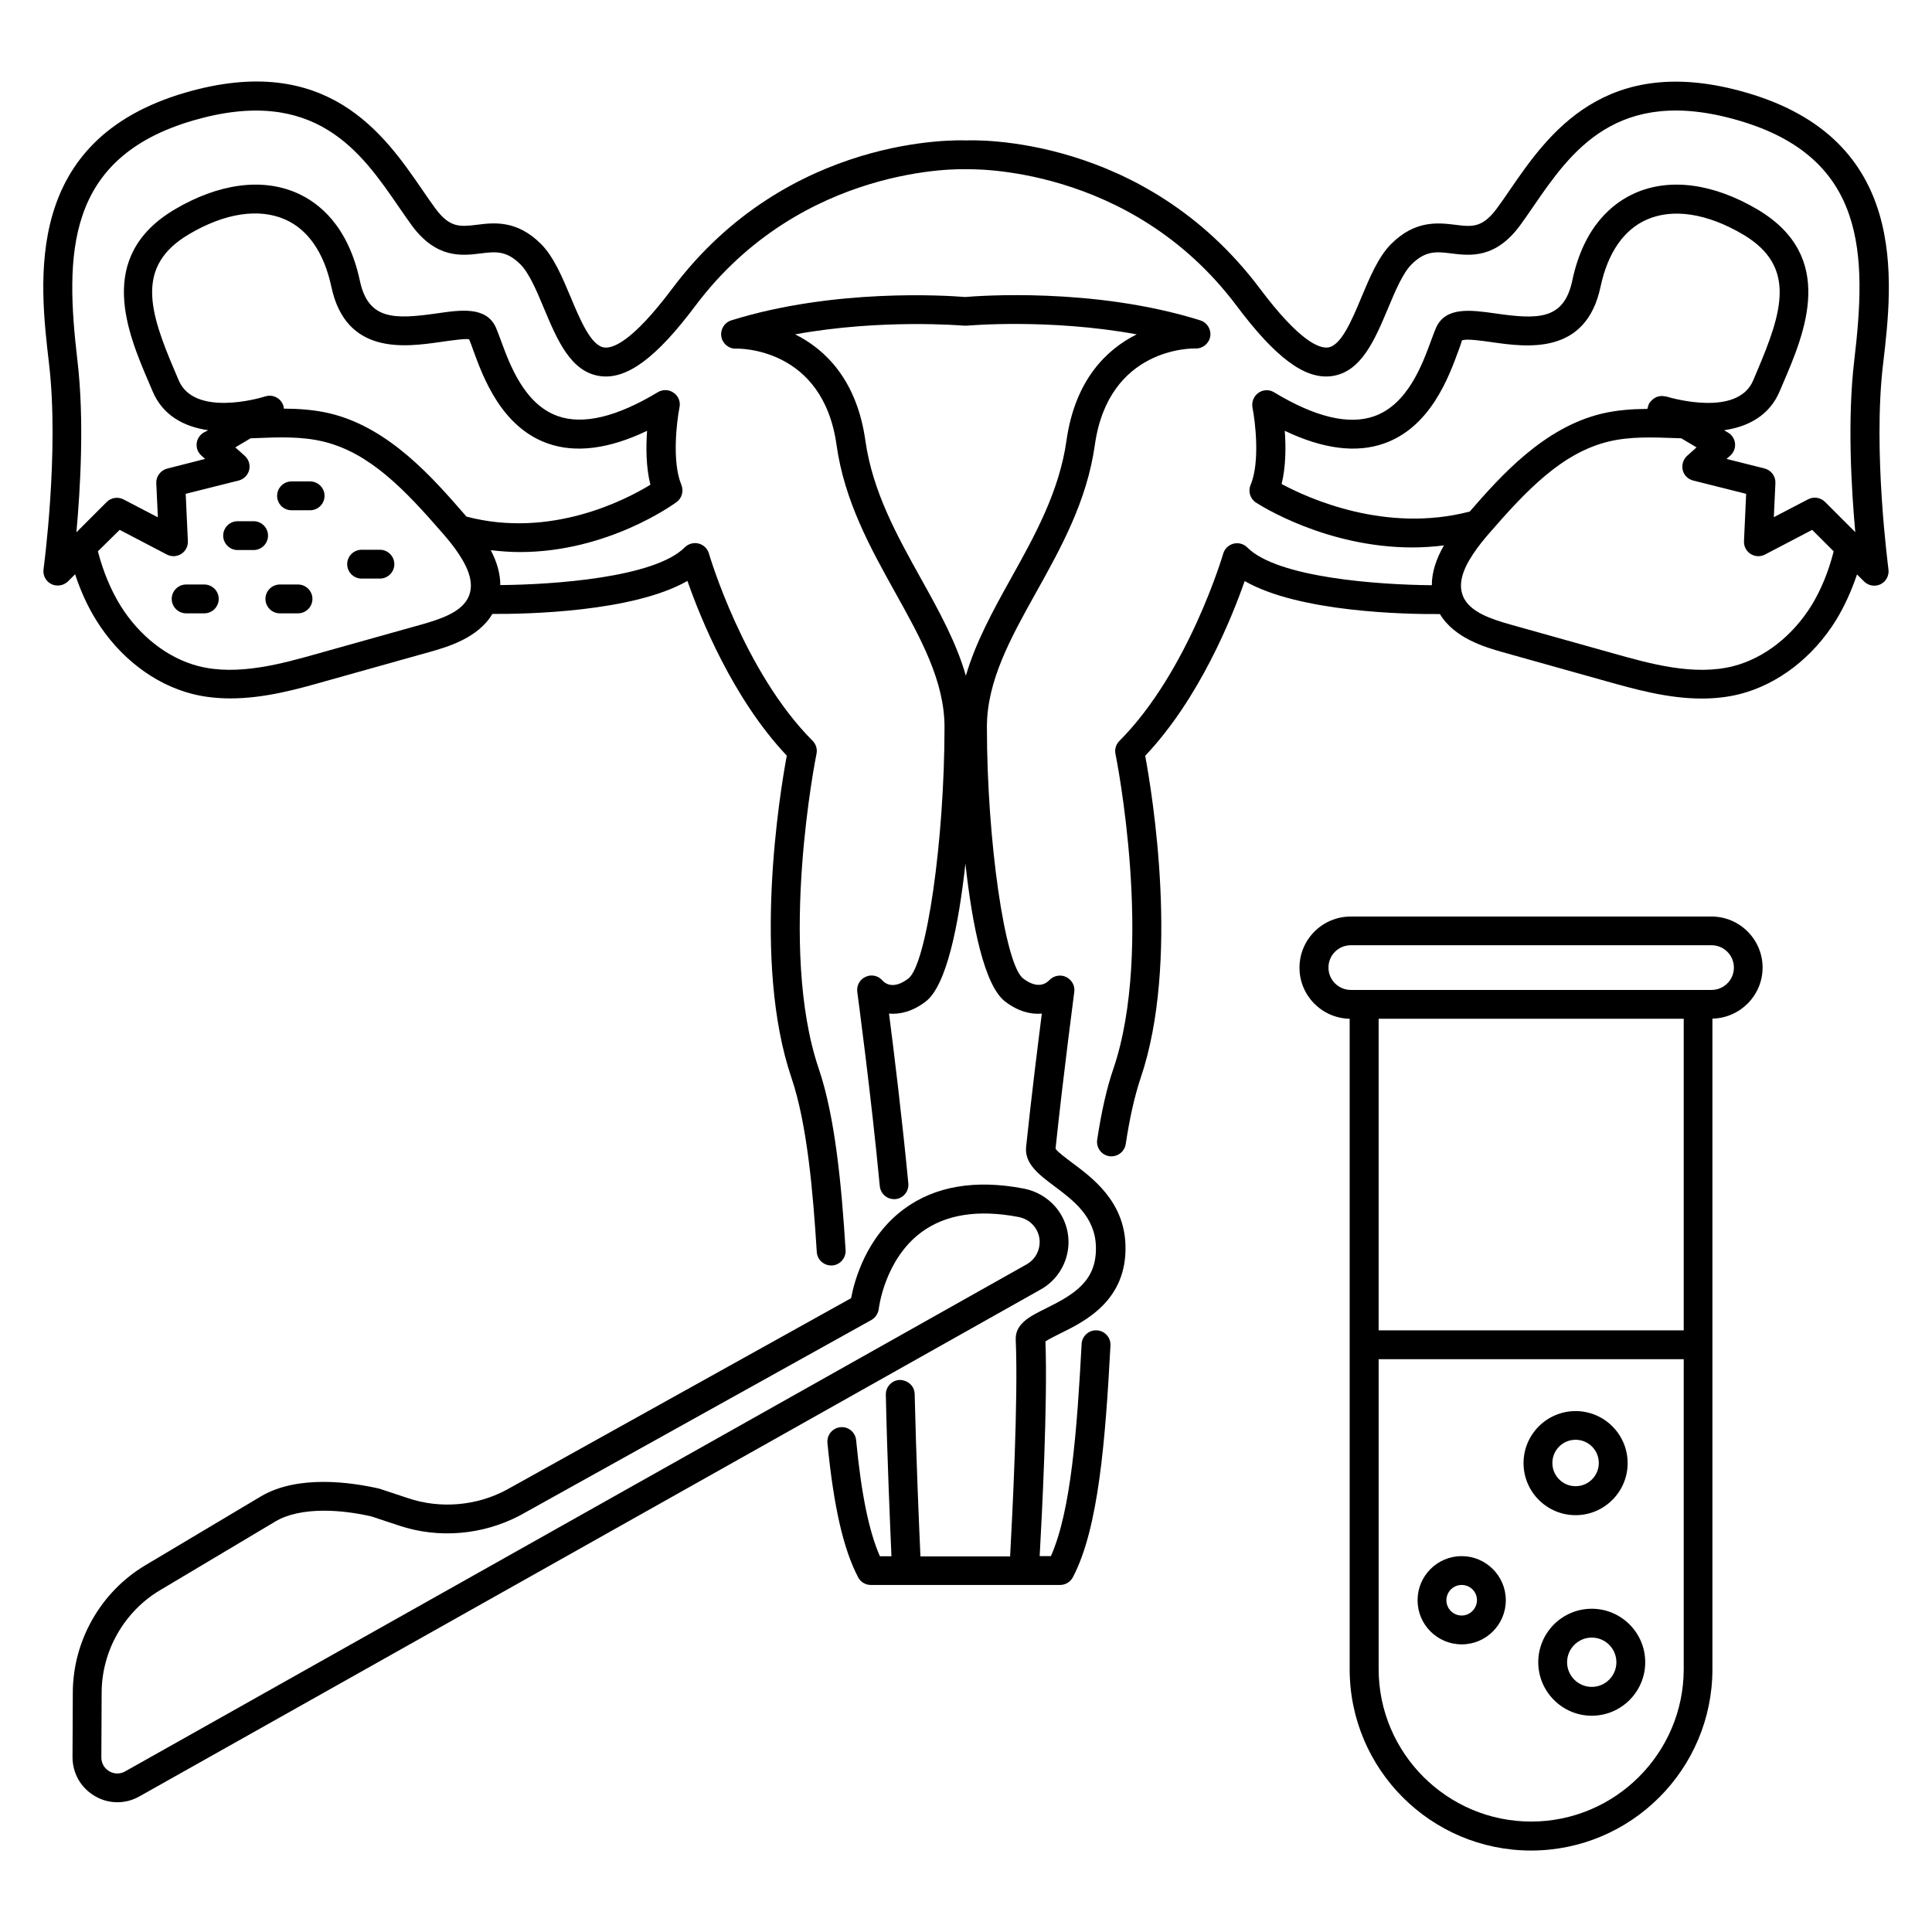 <svg xmlns="http://www.w3.org/2000/svg" id="Layer_1" height="512" viewBox="0 0 134 134" width="512"><g><path d="m78.06 86.34c-.1-3.02-2.28-4.64-3.72-5.71-.42-.32-1-.74-1.13-.96.58-5.48 1.3-10.82 1.3-10.88.06-.43-.18-.84-.57-1.03s-.87-.09-1.17.23c-.21.22-.8.65-1.81-.13-1.27-.97-2.51-9.61-2.51-17.44 0-3.2 1.65-6.17 3.4-9.31 1.74-3.12 3.54-6.35 4.09-10.27.96-6.74 6.72-6.68 6.98-6.67.49.02.93-.34 1.02-.83.08-.49-.21-.97-.69-1.12-7.39-2.32-15.48-1.69-16.31-1.62-1.35-.11-9.1-.6-16.22 1.62-.48.15-.77.63-.69 1.12s.51.86 1.01.84c.25-.01 6.03-.07 6.98 6.67.55 3.92 2.35 7.15 4.09 10.28 1.75 3.14 3.4 6.11 3.4 9.3 0 7.83-1.24 16.47-2.51 17.44-1.02.78-1.6.35-1.79.14-.29-.34-.77-.45-1.17-.26-.41.18-.64.61-.58 1.05.01.07.97 7.21 1.56 13.46.05.52.48.91.99.91h.09c.55-.05.95-.54.9-1.09-.42-4.41-1.01-9.25-1.34-11.78.75.07 1.64-.14 2.55-.84 1.44-1.11 2.28-5.28 2.75-9.56.47 4.28 1.31 8.45 2.75 9.56.91.7 1.8.91 2.55.84-.26 2.05-.71 5.62-1.09 9.24-.12 1.17.88 1.92 1.93 2.71 1.33.99 2.84 2.12 2.91 4.18.08 2.38-1.45 3.32-3.45 4.31-1.11.55-2.16 1.06-2.11 2.19.18 4.09-.24 12.26-.39 15.02h-6.22c-.09-2.01-.3-6.91-.4-11.26-.01-.55-.46-.96-1.02-.98-.55.01-.99.47-.98 1.02.09 4.3.3 9.13.39 11.21h-.8c-.76-1.72-1.29-4.31-1.65-8.05-.05-.55-.54-.96-1.09-.9-.55.05-.95.54-.9 1.09.43 4.42 1.11 7.38 2.13 9.32.17.33.51.53.88.53h10.6.06.01 2.46c.37 0 .71-.21.88-.53 1.79-3.39 2.26-9.54 2.61-16.08.03-.55-.39-1.02-.95-1.05-.54-.03-1.02.39-1.05.94-.32 5.96-.73 11.56-2.13 14.72h-.78c.16-2.85.56-10.65.4-14.89.21-.15.65-.36.98-.53 1.76-.86 4.7-2.31 4.57-6.17zm-14.18-46.2c-1.65-2.97-3.36-6.03-3.86-9.59-.6-4.22-2.79-6.32-4.87-7.36 5.94-1.08 11.48-.62 11.76-.6.03 0 .06-.01.09-.01.02 0 .03.01.05.01.07-.01 5.73-.51 11.79.6-2.08 1.04-4.27 3.14-4.87 7.36-.5 3.55-2.21 6.62-3.86 9.58-1.26 2.26-2.45 4.44-3.12 6.74-.65-2.29-1.85-4.47-3.11-6.73z"></path><path d="m130.61 25.23c.68-5.8 1.82-15.52-9.47-18.8-9.82-2.86-13.8 2.93-16.43 6.76-.3.44-.59.86-.87 1.24-1.02 1.39-1.74 1.31-2.91 1.16-1.17-.14-2.77-.34-4.44 1.33-.89.89-1.48 2.31-2.06 3.69-.66 1.58-1.41 3.38-2.33 3.49-.58.07-1.93-.37-4.72-4.09-8.06-10.73-19.91-10.29-20.34-10.27-.5-.02-12.36-.46-20.41 10.27-2.79 3.72-4.14 4.17-4.72 4.09-.91-.11-1.67-1.91-2.33-3.49-.58-1.38-1.17-2.8-2.06-3.69-1.67-1.67-3.27-1.48-4.44-1.33-1.18.14-1.89.23-2.91-1.17-.28-.38-.57-.8-.87-1.24-2.63-3.83-6.6-9.62-16.43-6.76-11.29 3.28-10.15 13-9.47 18.8.72 6.11-.37 14.18-.38 14.26-.06.43.16.84.54 1.03.14.07.29.1.45.1.26 0 .51-.1.71-.29l.49-.49c.38 1.15.86 2.22 1.46 3.18 1.59 2.57 4 4.43 6.63 5.11.89.23 1.79.32 2.69.32 2.36 0 4.68-.65 6.64-1.21l7.17-2.01c1.21-.34 3.36-.96 4.35-2.64 2.34.02 9.77-.13 13.53-2.29.89 2.55 3.14 8.15 6.89 12.12-.49 2.64-2.41 14.32.33 22.36 1.08 3.19 1.49 7.89 1.75 12.06.03.53.47.94 1 .94h.06c.55-.03.97-.51.94-1.06-.27-4.3-.7-9.17-1.86-12.58-2.86-8.4-.19-21.7-.16-21.84.07-.33-.03-.67-.27-.91-4.78-4.79-7.17-12.91-7.19-12.99-.1-.34-.37-.6-.71-.69s-.71.01-.96.26c-2.1 2.11-9.14 2.59-12.8 2.62 0-.77-.22-1.58-.66-2.42.69.08 1.36.13 2.02.13 6.08 0 10.64-3.3 10.87-3.47.37-.27.5-.76.33-1.19-.67-1.6-.32-4.43-.13-5.38.08-.39-.08-.79-.41-1.01-.32-.23-.75-.24-1.09-.04-2.85 1.72-5.18 2.28-6.94 1.66-2.33-.82-3.34-3.59-3.95-5.25-.13-.35-.24-.65-.34-.88-.66-1.49-2.42-1.24-4.12-.99-2.92.41-4.74.47-5.32-2.27-.81-3.79-2.82-5.4-4.36-6.08-2.43-1.07-5.44-.66-8.49 1.14-5.52 3.28-3.26 8.56-1.76 12.06l.24.56c.7 1.66 2.17 2.45 3.85 2.69l-.31.16c-.27.16-.46.45-.49.76-.03.32.09.63.33.84l.26.23-2.63.67c-.46.12-.78.54-.76 1.01l.11 2.37-2.38-1.24c-.39-.2-.86-.13-1.17.18l-2.1 2.1c.27-2.99.56-7.81.07-11.92-.85-7.3-.87-14.06 8.05-16.65 8.44-2.45 11.64 2.22 14.22 5.97.32.46.62.9.91 1.3 1.71 2.33 3.48 2.12 4.77 1.96 1.05-.13 1.8-.22 2.78.76.61.61 1.13 1.85 1.63 3.05.92 2.19 1.86 4.44 3.93 4.7 1.84.23 3.87-1.28 6.57-4.88 7.4-9.86 18.6-9.48 18.71-9.47h.12c.12 0 11.32-.38 18.71 9.47 2.7 3.6 4.73 5.11 6.57 4.88 2.07-.26 3.01-2.52 3.93-4.7.5-1.2 1.02-2.44 1.63-3.05.98-.98 1.74-.89 2.78-.76 1.29.16 3.05.37 4.76-1.96.29-.4.59-.83.91-1.3 2.58-3.75 5.78-8.43 14.22-5.97 8.93 2.59 8.9 9.35 8.04 16.64-.49 4.11-.2 8.93.07 11.92l-2.1-2.1c-.31-.31-.78-.38-1.17-.18l-2.38 1.24.11-2.36c.02-.48-.29-.9-.76-1.02l-2.63-.66.26-.23c.24-.21.36-.53.33-.84s-.21-.6-.49-.76l-.27-.16c1.68-.24 3.15-1.03 3.85-2.69l.24-.56c1.5-3.5 3.76-8.78-1.77-12.06-3.05-1.8-6.06-2.21-8.49-1.14-1.54.68-3.56 2.28-4.36 6.08-.58 2.74-2.4 2.69-5.33 2.27-1.7-.24-3.46-.49-4.12 1-.1.23-.21.53-.34.88-.61 1.66-1.62 4.43-3.95 5.25-1.76.62-4.1.06-6.94-1.66-.34-.21-.77-.19-1.09.04s-.48.63-.41 1.01c.19.96.54 3.78-.13 5.38-.19.44-.03.96.38 1.22.24.16 4.84 3.11 10.85 3.11.71 0 1.44-.05 2.18-.14-.56.97-.84 1.89-.84 2.76-3.66-.03-10.7-.51-12.8-2.62-.25-.25-.61-.35-.96-.26-.34.09-.61.35-.71.69-.02.08-2.42 8.2-7.2 12.99-.24.24-.34.58-.27.91.03.13 2.71 13.44-.15 21.84-.46 1.34-.82 2.94-1.12 4.91-.08.55.29 1.06.84 1.14.05.01.1.01.15.01.49 0 .91-.35.99-.85.28-1.85.62-3.34 1.03-4.57 2.74-8.04.81-19.72.32-22.36 3.76-3.97 6.01-9.57 6.9-12.12 3.77 2.17 11.2 2.31 13.54 2.29 1.02 1.69 3.15 2.3 4.34 2.64l7.17 2.01c1.97.55 4.28 1.21 6.64 1.21.89 0 1.8-.09 2.69-.32 2.62-.68 5.04-2.54 6.63-5.11.59-.96 1.07-2.03 1.46-3.18l.49.49c.3.3.77.38 1.15.19s.6-.61.54-1.03c0-.09-1.1-8.16-.37-14.26zm-118.22 1.14-.24-.57c-1.8-4.2-2.78-7.34.95-9.55 2.48-1.47 4.85-1.83 6.67-1.03 1.6.7 2.71 2.32 3.21 4.66 1.01 4.77 5.11 4.19 7.56 3.84.72-.1 1.8-.26 2-.18.09.2.18.46.29.77.68 1.86 1.95 5.32 5.17 6.45 1.93.68 4.25.38 6.88-.88-.08 1.11-.08 2.51.23 3.74-1.71 1.05-6.91 3.75-12.76 2.21-.03-.04-.07-.09-.11-.13-2.21-2.54-5.23-6.02-9.33-7.02-1.08-.26-2.16-.33-3.23-.34-.01-.06 0-.12-.02-.18-.16-.53-.71-.83-1.25-.67-.48.16-4.95 1.42-6.02-1.12zm-4.09 10.38 3.27 1.71c.32.17.7.15 1-.04s.48-.53.46-.89l-.15-3.28 3.67-.92c.36-.09.64-.37.73-.73s-.03-.74-.31-.99l-.65-.58 1.06-.63.29-.01c1.67-.07 3.25-.13 4.77.24 3.22.78 5.66 3.36 8.29 6.39.33.38.76.89 1.12 1.45.74 1.12.97 2.04.7 2.79 0 .01-.04.1-.04.11-.46 1.08-1.94 1.57-3.29 1.95l-7.17 2.01c-2.48.7-5.57 1.57-8.29.87-2.13-.55-4.1-2.09-5.42-4.22-.67-1.09-1.19-2.36-1.55-3.74zm80.59-3.18c.3-1.21.3-2.59.22-3.69 2.64 1.26 4.95 1.56 6.88.88 3.22-1.13 4.49-4.59 5.17-6.45.11-.3.21-.57.23-.69.26-.15 1.35.01 2.06.11 2.45.35 6.55.93 7.56-3.84.5-2.35 1.61-3.96 3.21-4.66 1.82-.8 4.19-.43 6.67 1.03 3.73 2.21 2.74 5.35.95 9.55l-.24.57c-1.06 2.53-5.54 1.27-6.04 1.12-.03-.01-.06 0-.09-.01-.09-.02-.18-.03-.27-.02-.03 0-.06.01-.09.01-.1.02-.19.04-.28.09-.02.01-.04.02-.07.04-.09.05-.16.11-.23.19-.02.02-.04.05-.06.07-.03.04-.07.07-.09.11-.03.05-.03.1-.05.15-.01.02-.02.03-.03.05v.05c-.01.04-.03.09-.04.13-1.06.01-2.13.08-3.2.34-3.98.97-6.94 4.27-9.12 6.78-5.84 1.53-11.23-.93-13.05-1.91zm36.76 8.41c-1.32 2.13-3.29 3.67-5.42 4.22-2.72.7-5.81-.17-8.29-.87l-7.17-2.01c-1.35-.38-2.83-.87-3.29-1.95-.01-.02-.03-.09-.04-.11-.27-.75-.04-1.67.71-2.8.36-.56.81-1.09 1.11-1.44 2.63-3.03 5.07-5.6 8.29-6.39 1.52-.37 3.1-.3 4.77-.24l.29.01 1.06.63-.65.58c-.28.25-.39.63-.31.99s.37.64.73.73l3.67.92-.15 3.28c-.02.36.16.7.46.89s.68.21 1 .04l3.27-1.71 1.49 1.49c-.35 1.38-.86 2.64-1.53 3.74z"></path><path d="m118.71 63.57h-25.03c-1.96 0-3.55 1.59-3.55 3.55 0 1.93 1.55 3.5 3.48 3.54v45.11c0 6.94 5.64 12.58 12.58 12.58s12.58-5.64 12.58-12.58v-45.12c1.92-.04 3.48-1.61 3.48-3.54 0-1.95-1.59-3.54-3.54-3.54zm-1.93 28.7h-21.16v-21.61h21.16zm-10.58 34.07c-5.83 0-10.58-4.75-10.58-10.58v-21.49h21.16v21.49c0 5.83-4.75 10.58-10.58 10.58zm12.51-57.68h-.93-23.16-.93c-.85 0-1.55-.69-1.55-1.55s.69-1.55 1.55-1.55h25.02c.85 0 1.55.69 1.55 1.55s-.7 1.55-1.55 1.55z"></path><path d="m109.28 105.09c1.99 0 3.61-1.62 3.61-3.61s-1.62-3.61-3.61-3.61-3.61 1.62-3.61 3.61 1.62 3.61 3.61 3.61zm0-5.23c.89 0 1.61.72 1.61 1.61s-.72 1.61-1.61 1.61-1.61-.72-1.61-1.61.72-1.61 1.61-1.61z"></path><path d="m101.38 107.93c-1.69 0-3.06 1.37-3.06 3.06s1.37 3.06 3.06 3.06 3.06-1.37 3.06-3.06-1.38-3.06-3.06-3.06zm0 4.12c-.58 0-1.06-.47-1.06-1.06 0-.58.47-1.06 1.06-1.06s1.06.47 1.06 1.06c-.01.58-.48 1.06-1.06 1.06z"></path><path d="m110.4 111.58c-2.05 0-3.71 1.67-3.71 3.71s1.67 3.71 3.71 3.71c2.05 0 3.71-1.67 3.71-3.71s-1.66-3.71-3.71-3.71zm0 5.42c-.94 0-1.71-.77-1.71-1.71s.77-1.71 1.71-1.71c.95 0 1.71.77 1.71 1.71s-.76 1.71-1.71 1.71z"></path><path d="m74.05 86.81c.2-1.11-.11-2.24-.84-3.1-.56-.65-1.33-1.1-2.19-1.27-3.38-.65-6.19-.17-8.34 1.43-2.61 1.94-3.42 4.95-3.65 6.17l-23.93 13.31c-2.08 1.1-4.57 1.31-6.8.56l-1.99-.66c-1.97-.45-5.66-.98-8.22.54l-8.02 4.78c-3.08 1.84-5 5.21-5.02 8.8l-.02 4.5c0 1.12.57 2.12 1.53 2.69.5.3 1.04.44 1.58.44.52 0 1.04-.13 1.52-.4l62.53-35.17c.98-.55 1.66-1.51 1.86-2.62zm-1.97-.35c-.09.52-.41.97-.87 1.23l-62.53 35.17c-.5.28-.94.09-1.1-.01-.17-.1-.55-.38-.55-.96l.02-4.5c.01-2.89 1.56-5.61 4.04-7.09l8.02-4.78c.82-.49 1.99-.74 3.36-.74 1.01 0 2.13.13 3.3.4l1.9.63c2.75.92 5.8.66 8.39-.7l24.38-13.56c.28-.16.47-.45.51-.77 0-.03.4-3.42 2.95-5.31 1.67-1.24 3.94-1.6 6.75-1.06.41.08.78.29 1.04.6.34.4.49.93.39 1.45z"></path><path d="m20.22 35.39h1.29c.55 0 1-.45 1-1s-.45-1-1-1h-1.29c-.55 0-1 .45-1 1s.44 1 1 1z"></path><path d="m25.08 40.13h1.27c.55 0 1-.45 1-1s-.45-1-1-1h-1.27c-.55 0-1 .45-1 1s.45 1 1 1z"></path><path d="m16.48 38.15h1.11c.55 0 1-.45 1-1s-.45-1-1-1h-1.11c-.55 0-1 .45-1 1s.45 1 1 1z"></path><path d="m19.41 42.54h1.26c.55 0 1-.45 1-1s-.45-1-1-1h-1.26c-.55 0-1 .45-1 1s.45 1 1 1z"></path><path d="m12.91 42.54h1.26c.55 0 1-.45 1-1s-.45-1-1-1h-1.26c-.55 0-1 .45-1 1s.45 1 1 1z"></path></g></svg>